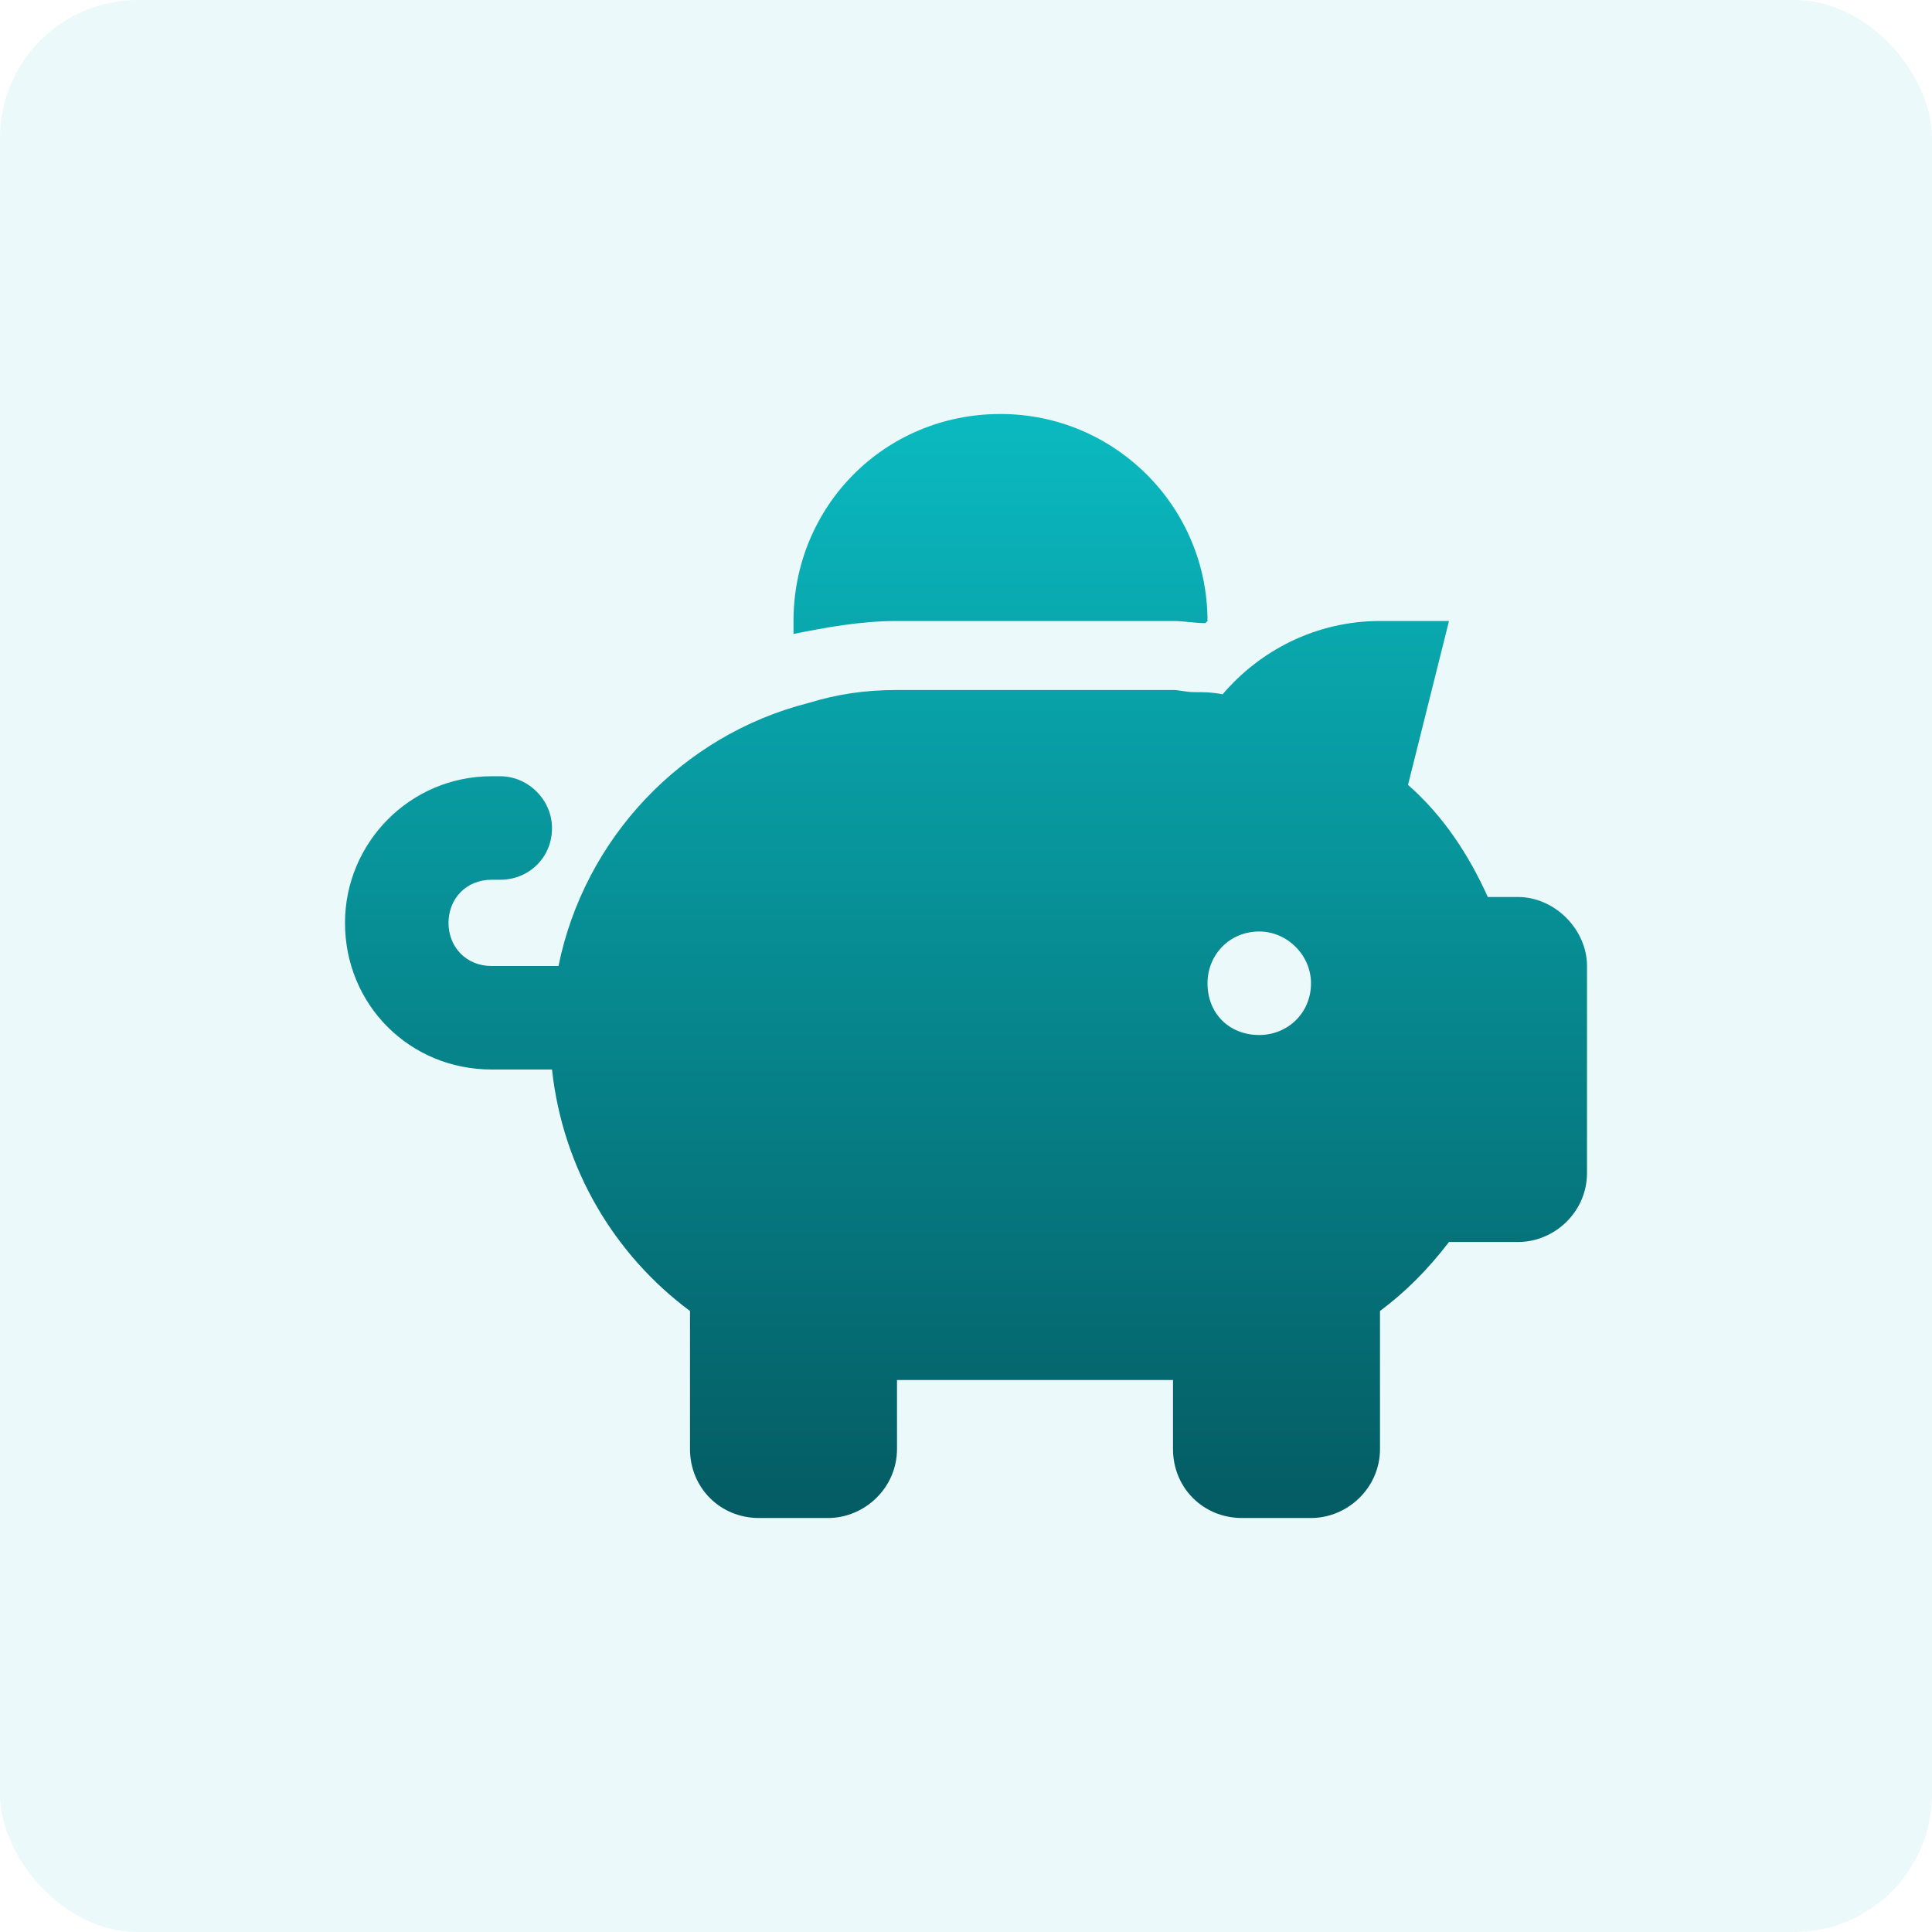 <svg width="56" height="56" viewBox="0 0 56 56" fill="none" xmlns="http://www.w3.org/2000/svg">
<rect width="56" height="56" rx="4" fill="#0ABAC0" fill-opacity="0.08"/>
<path d="M35 18L34.938 18.062C34.625 18.062 34.312 18 34 18L26 18C24.938 18 23.938 18.188 23 18.375C23 18.25 23 18.188 23 18C23 14.688 25.625 12 29 12C32.312 12 35 14.688 35 18ZM34 20C34.188 20 34.375 20.062 34.625 20.062C34.875 20.062 35.125 20.062 35.438 20.125C36.5 18.875 38.125 18 40 18H42L40.812 22.75C41.812 23.625 42.562 24.75 43.125 26H44C45.062 26 46 26.938 46 28V34C46 35.125 45.062 36 44 36H42C41.375 36.812 40.75 37.438 40 38V42C40 43.125 39.062 44 38 44H36C34.875 44 34 43.125 34 42V40H26V42C26 43.125 25.062 44 24 44H22C20.875 44 20 43.125 20 42V38C17.812 36.375 16.312 33.875 16 31H14.25C11.875 31 10 29.125 10 26.75C10 24.438 11.875 22.5 14.25 22.5H14.5C15.312 22.5 16 23.188 16 24C16 24.875 15.312 25.5 14.5 25.5H14.25C13.5 25.5 13 26.062 13 26.75C13 27.438 13.5 28 14.25 28H16.188C16.938 24.312 19.75 21.312 23.438 20.375C24.25 20.125 25.062 20 26 20L34 20ZM36.5 27C35.625 27 35 27.688 35 28.5C35 29.375 35.625 30 36.5 30C37.312 30 38 29.375 38 28.5C38 27.688 37.312 27 36.5 27Z" fill="url(#paint0_linear_6652_1356)"/>
<defs>
<linearGradient id="paint0_linear_6652_1356" x1="28" y1="12" x2="28" y2="65.926" gradientUnits="userSpaceOnUse">
<stop stop-color="#0ABAC0"/>
<stop offset="1" stop-color="#001A23"/>
</linearGradient>
</defs>
</svg>

